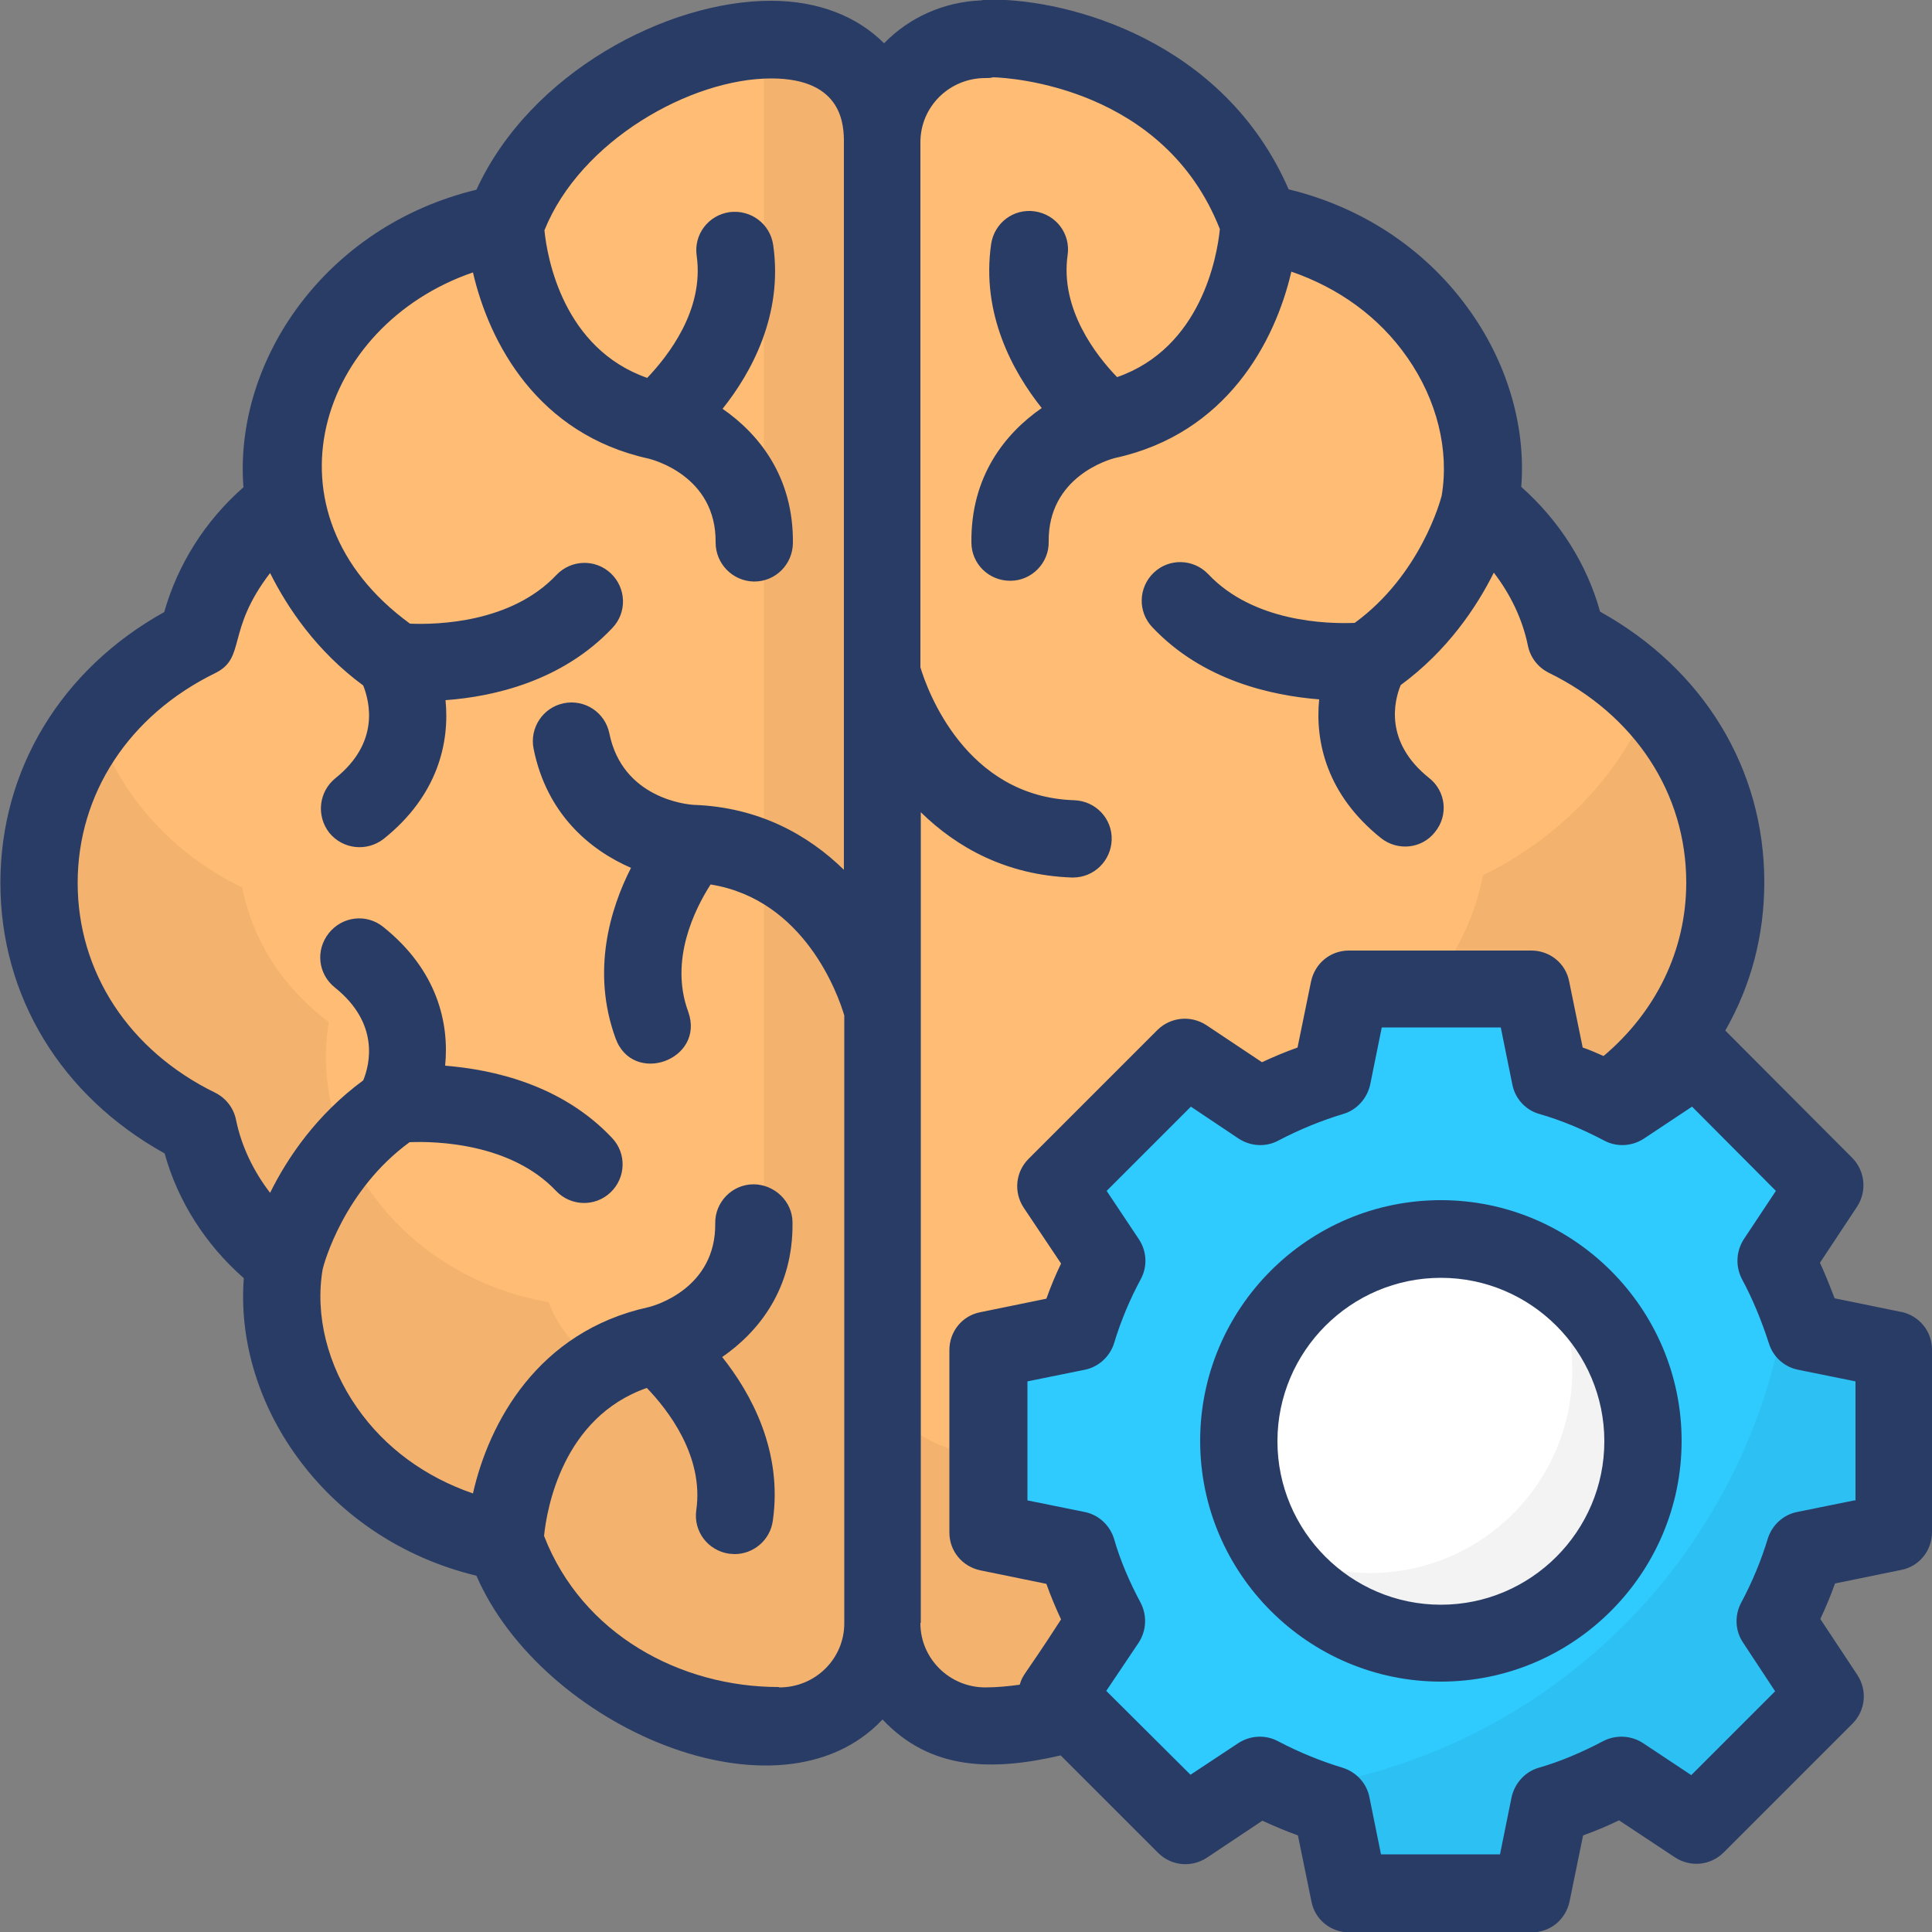 <?xml version="1.0" encoding="UTF-8"?><svg id="_圖層_1" xmlns="http://www.w3.org/2000/svg" viewBox="0 0 50 50"><rect x="0" y="0" width="50" height="50" fill="#808080" stroke="none"/><defs><style>.cls-1{fill:#fff;}.cls-2{fill:#2fcbff;}.cls-3{opacity:.05;}.cls-4{fill:#ffbc74;}.cls-5{fill:#293c66;}</style></defs><g><g><path class="cls-4" d="M40.53,29.17c-.27,1.38-1.06,2.61-2.25,3.48,.05,.27,.07,.56,.07,.85,0,3.18-2.49,5.85-5.75,6.41-.49,1.37-1.45,2.56-2.68,3.41-1.25,.85-2.77,1.35-4.41,1.35-1.48,0-2.68-1.19-2.68-2.66V3.68c0-4.34,7.92-3.11,9.78,2.09,3.9,.67,6.29,4.25,5.68,7.25,1.18,.87,1.98,2.1,2.25,3.48,5.49,2.7,5.48,9.98,0,12.65Z"/><g class="cls-3"><path d="M40.53,29.17c-.27,1.38-1.06,2.61-2.25,3.48,.05,.27,.07,.56,.07,.85,0,3.18-2.49,5.85-5.75,6.41-.49,1.37-1.45,2.56-2.68,3.41-1.25,.85-2.77,1.35-4.41,1.35-1.48,0-2.68-1.19-2.68-2.66v-5.82c1.4,2.07,5.01,2.11,6.08-.73,1.94-.34,3.67-1.3,4.89-2.65,1.24-1.35,1.98-3.1,1.98-5,0-.34-.02-.68-.07-1.01,1.39-1.05,2.35-2.51,2.67-4.15,2-.98,3.54-2.6,4.33-4.53,3.32,3.44,2.26,8.9-2.17,11.06Z"/></g></g><g><path class="cls-4" d="M20.15,44.66c1.48,0,2.68-1.19,2.68-2.66V3.69c0-4.73-8.09-2.63-9.77,2.09-3.88,.67-6.25,4.16-5.69,7.25-1.17,.87-1.97,2.1-2.24,3.48C-.36,19.2-.37,26.48,5.13,29.17c.27,1.38,1.06,2.61,2.24,3.48-.56,3.1,1.82,6.59,5.69,7.25,1.74,4.9,7.36,4.84,7.09,4.75Z"/><g class="cls-3"><path d="M20.15,44.66c1.48,0,2.68-1.19,2.68-2.66V3.68c0-1.47-1.2-2.66-2.68-2.66h0c-.15,.15-.24,.23-.38,.38v31.3c0,3.18-4.45,3.98-5.57,1h0c-3.82-.66-6.23-4.07-5.69-7.25-1.17-.87-1.97-2.1-2.24-3.48-1.85-.9-3.23-2.46-3.8-4.3-2.72,3.51-1.47,8.48,2.67,10.5,.27,1.38,1.07,2.61,2.25,3.48-.6,2.98,1.74,6.57,5.69,7.25,1.73,4.9,7.36,4.85,7.09,4.75h0Z"/></g></g></g><g><path class="cls-2" d="M46.71,40.11c-.19,.65-.46,1.27-.77,1.85l1.28,1.94-3.33,3.33-1.93-1.28c-.59,.32-1.2,.58-1.86,.77l-.46,2.28h-4.72l-.46-2.28c-.65-.19-1.27-.46-1.86-.76l-1.92,1.27-3.34-3.33,1.29-1.94c-.32-.59-.58-1.2-.77-1.85l-2.28-.46v-4.72l2.28-.46c.2-.65,.46-1.27,.77-1.85l-1.29-1.94,3.34-3.34,1.92,1.28c.59-.31,1.21-.57,1.86-.76l.46-2.28h4.72l.46,2.28c.66,.19,1.27,.46,1.86,.76l1.93-1.28,3.33,3.34-1.28,1.93c.32,.59,.57,1.2,.77,1.85l2.28,.46v4.72l-2.28,.46Z"/><g class="cls-3"><path d="M46.71,40.12c-.2,.65-.46,1.26-.78,1.85l1.28,1.94-3.33,3.33-1.93-1.28c-.59,.32-1.2,.58-1.86,.78l-.46,2.28h-4.72l-.46-2.28c-.39-.12-.77-.26-1.14-.42,6.77-.83,12.13-6.19,12.97-12.96,.17,.37,.31,.74,.43,1.13l2.28,.46v4.72l-2.28,.46Z"/></g><circle class="cls-1" cx="37.29" cy="37.3" r="5.23"/><g class="cls-3"><path d="M42.52,37.3c0,2.89-2.35,5.23-5.24,5.23-1.92,0-3.6-1.03-4.5-2.57,.78,.48,1.71,.75,2.68,.75,2.89,0,5.23-2.35,5.23-5.24,0-.97-.26-1.88-.73-2.66,1.53,.91,2.56,2.58,2.56,4.49Z"/></g><g><path class="cls-5" d="M49.19,33.95l-1.71-.35c-.12-.31-.24-.62-.38-.92l.96-1.45c.26-.4,.21-.92-.12-1.26l-3.29-3.3c.66-1.15,1.01-2.45,1.01-3.84,0-2.94-1.58-5.52-4.25-7-.34-1.23-1.05-2.35-2.04-3.23,.12-1.53-.34-3.14-1.29-4.5-1.12-1.61-2.79-2.73-4.73-3.2-1.68-3.86-5.69-4.91-7.66-4.91-.11,0-.21,0-.3,.02-.98,.04-1.87,.45-2.51,1.11C22.19,.43,21.19,.02,19.95,.02,17.26,.02,13.72,1.88,12.33,4.91c-3.9,.94-6.28,4.41-6.03,7.7-1,.88-1.7,2-2.05,3.23C1.59,17.32,.01,19.91,.01,22.85s1.58,5.52,4.25,7c.34,1.23,1.05,2.35,2.05,3.23-.12,1.53,.34,3.14,1.29,4.5,1.12,1.61,2.79,2.73,4.73,3.2,1.69,3.9,7.83,6.57,10.51,3.72,1.24,1.32,2.84,1.34,4.61,.93l2.52,2.52c.34,.34,.86,.39,1.26,.13l1.44-.96c.31,.14,.61,.27,.92,.38l.35,1.71c.09,.47,.5,.8,.98,.8h4.72c.48,0,.88-.33,.98-.8l.35-1.71c.31-.11,.62-.24,.93-.39l1.45,.96c.4,.26,.92,.21,1.26-.13l3.33-3.33c.34-.34,.39-.86,.13-1.26l-.96-1.45c.14-.3,.27-.61,.38-.92l1.71-.35c.47-.09,.8-.5,.8-.98v-4.72c0-.48-.33-.88-.8-.98h0Zm-29.04,9.71c-2.54,0-5.08-1.36-6.07-3.91,.07-.7,.48-3.07,2.66-3.83,.54,.56,1.48,1.76,1.28,3.16-.08,.55,.3,1.05,.85,1.13,.05,0,.1,.01,.14,.01,.49,0,.92-.36,.99-.86,.26-1.8-.56-3.3-1.31-4.24,.94-.65,1.84-1.76,1.82-3.48,0-.55-.47-.99-1.01-.99-.55,0-1,.46-.99,1.01,.02,1.68-1.56,2.13-1.73,2.17,0,0,0,0,0,0-2.87,.63-4.13,3-4.54,4.82-1.22-.42-2.27-1.17-3-2.22-.77-1.1-1.09-2.4-.89-3.58,.03-.14,.55-2.05,2.25-3.29,.7-.03,2.63,.03,3.79,1.26,.38,.4,1.01,.42,1.41,.04,.4-.38,.42-1.01,.04-1.41-1.3-1.38-3.08-1.77-4.32-1.87,.11-1.1-.2-2.47-1.6-3.59-.43-.35-1.06-.28-1.41,.16s-.28,1.06,.16,1.41c1.16,.93,.9,1.99,.73,2.4-1.21,.89-1.96,2-2.41,2.91-.43-.56-.74-1.2-.88-1.88-.06-.31-.26-.57-.54-.71-2.23-1.09-3.56-3.12-3.56-5.43s1.33-4.34,3.56-5.43c.81-.4,.27-1.09,1.42-2.59,.45,.9,1.2,2.02,2.41,2.91,.17,.43,.43,1.48-.72,2.4-.43,.35-.5,.97-.16,1.41,.35,.43,.97,.5,1.41,.16,1.4-1.12,1.71-2.49,1.6-3.59,1.24-.09,3.02-.49,4.32-1.87,.38-.4,.36-1.03-.04-1.41-.4-.38-1.03-.36-1.41,.04-1.17,1.24-3.08,1.29-3.79,1.26-3.95-2.88-2.36-7.72,1.63-9.09,.42,1.82,1.67,4.19,4.55,4.82,0,0,0,0,0,0,.07,.02,1.75,.43,1.73,2.17,0,.55,.44,1,.99,1.01h.01c.55,0,.99-.44,1-.99,.02-1.72-.88-2.83-1.82-3.48,.75-.94,1.57-2.44,1.31-4.24-.08-.55-.58-.92-1.13-.85-.55,.08-.93,.58-.85,1.13,.2,1.41-.75,2.6-1.28,3.16-2.17-.76-2.59-3.1-2.66-3.82,.93-2.32,3.79-3.93,5.87-3.93,1.88,0,1.88,1.25,1.88,1.67V22.51c-.93-.91-2.21-1.62-3.88-1.68,0,0,0,0,0,0-.19-.01-1.85-.17-2.19-1.85-.11-.54-.63-.89-1.18-.78-.54,.11-.89,.64-.78,1.18,.34,1.69,1.46,2.62,2.52,3.08-.54,1.06-1.03,2.68-.4,4.41,.45,1.24,2.33,.56,1.88-.69-.49-1.33,.17-2.65,.58-3.29,2.43,.39,3.3,2.85,3.46,3.39v15.73c0,.92-.75,1.66-1.68,1.66h0Zm3.68-1.67V21.02c.94,.92,2.22,1.63,3.91,1.69,.01,0,.02,0,.03,0,.54,0,.98-.43,1-.97,.02-.55-.41-1.01-.97-1.03-2.82-.09-3.81-2.87-3.98-3.44V3.68c0-.92,.75-1.66,1.68-1.66,.07,0,.14,0,.2-.02,.45,.01,4.43,.26,5.87,3.93-.07,.7-.48,3.07-2.66,3.83-.54-.56-1.48-1.76-1.28-3.16,.08-.55-.3-1.05-.85-1.13-.55-.08-1.05,.3-1.13,.85-.26,1.8,.56,3.3,1.31,4.24-.94,.65-1.84,1.76-1.82,3.48,0,.55,.45,.99,1,.99h.01c.55,0,1-.46,.99-1.01-.02-1.68,1.56-2.13,1.73-2.17,0,0,0,0,0,0,2.87-.63,4.13-3,4.55-4.82,1.22,.42,2.27,1.17,3,2.22,.77,1.1,1.09,2.4,.89,3.58-.03,.12-.55,2.05-2.25,3.29-.71,.03-2.62-.02-3.79-1.26-.38-.4-1.01-.42-1.41-.04-.4,.38-.42,1.01-.04,1.41,1.3,1.38,3.08,1.77,4.32,1.87-.11,1.1,.2,2.47,1.6,3.59,.43,.34,1.06,.28,1.4-.16,.35-.43,.28-1.06-.16-1.4-1.16-.93-.9-1.99-.73-2.4,1.21-.89,1.96-2.01,2.41-2.91,.43,.56,.74,1.2,.88,1.88,.06,.31,.26,.57,.54,.71,2.23,1.09,3.56,3.12,3.56,5.43,0,1.76-.79,3.35-2.14,4.49-.18-.08-.36-.16-.54-.22l-.35-1.71c-.09-.47-.5-.8-.98-.8h-4.72c-.48,0-.88,.33-.98,.8l-.35,1.71c-.31,.11-.62,.24-.92,.38l-1.44-.96c-.4-.26-.92-.21-1.26,.12l-3.34,3.34c-.34,.34-.39,.86-.13,1.26l.97,1.45c-.14,.29-.27,.6-.38,.91l-1.71,.35c-.47,.09-.8,.5-.8,.98v4.72c0,.48,.33,.88,.8,.98l1.71,.35c.11,.31,.24,.62,.38,.92-1.02,1.58-.97,1.38-1.07,1.69-.29,.04-.59,.07-.89,.07-.93,0-1.68-.75-1.68-1.66h0Zm24.16-3.16l-1.48,.3c-.36,.07-.65,.34-.76,.69-.17,.56-.4,1.12-.69,1.66-.17,.32-.16,.72,.05,1.03l.83,1.26-2.17,2.17-1.25-.83c-.31-.2-.7-.22-1.03-.05-.55,.29-1.11,.53-1.67,.69-.35,.1-.62,.4-.7,.76l-.3,1.48h-3.08l-.3-1.48c-.07-.36-.34-.65-.69-.76-.56-.17-1.13-.4-1.68-.69-.32-.17-.71-.15-1.02,.05l-1.24,.82-2.18-2.17,.84-1.25c.2-.31,.22-.7,.05-1.03-.29-.54-.53-1.1-.69-1.66-.11-.35-.4-.62-.76-.69l-1.48-.3v-3.08l1.48-.3c.36-.07,.65-.34,.76-.68,.18-.6,.42-1.16,.69-1.66,.18-.33,.16-.72-.04-1.03l-.84-1.26,2.18-2.18,1.24,.83c.31,.2,.7,.22,1.02,.05,.55-.29,1.12-.52,1.68-.69,.35-.1,.62-.4,.7-.76l.3-1.48h3.08l.3,1.48c.07,.36,.34,.66,.7,.76,.56,.16,1.11,.39,1.68,.69,.32,.17,.71,.15,1.02-.05l1.25-.83,2.17,2.18-.83,1.25c-.2,.31-.22,.7-.05,1.03,.28,.52,.51,1.08,.7,1.67,.11,.35,.4,.61,.76,.68l1.48,.3v3.08h0Z"/><path class="cls-5" d="M37.29,31.06c-3.44,0-6.23,2.8-6.23,6.23s2.8,6.23,6.23,6.23,6.23-2.8,6.23-6.23-2.8-6.23-6.23-6.23Zm0,10.47c-2.33,0-4.23-1.9-4.23-4.23s1.9-4.23,4.23-4.23,4.23,1.9,4.23,4.23-1.9,4.23-4.23,4.23Z"/></g></g></svg>